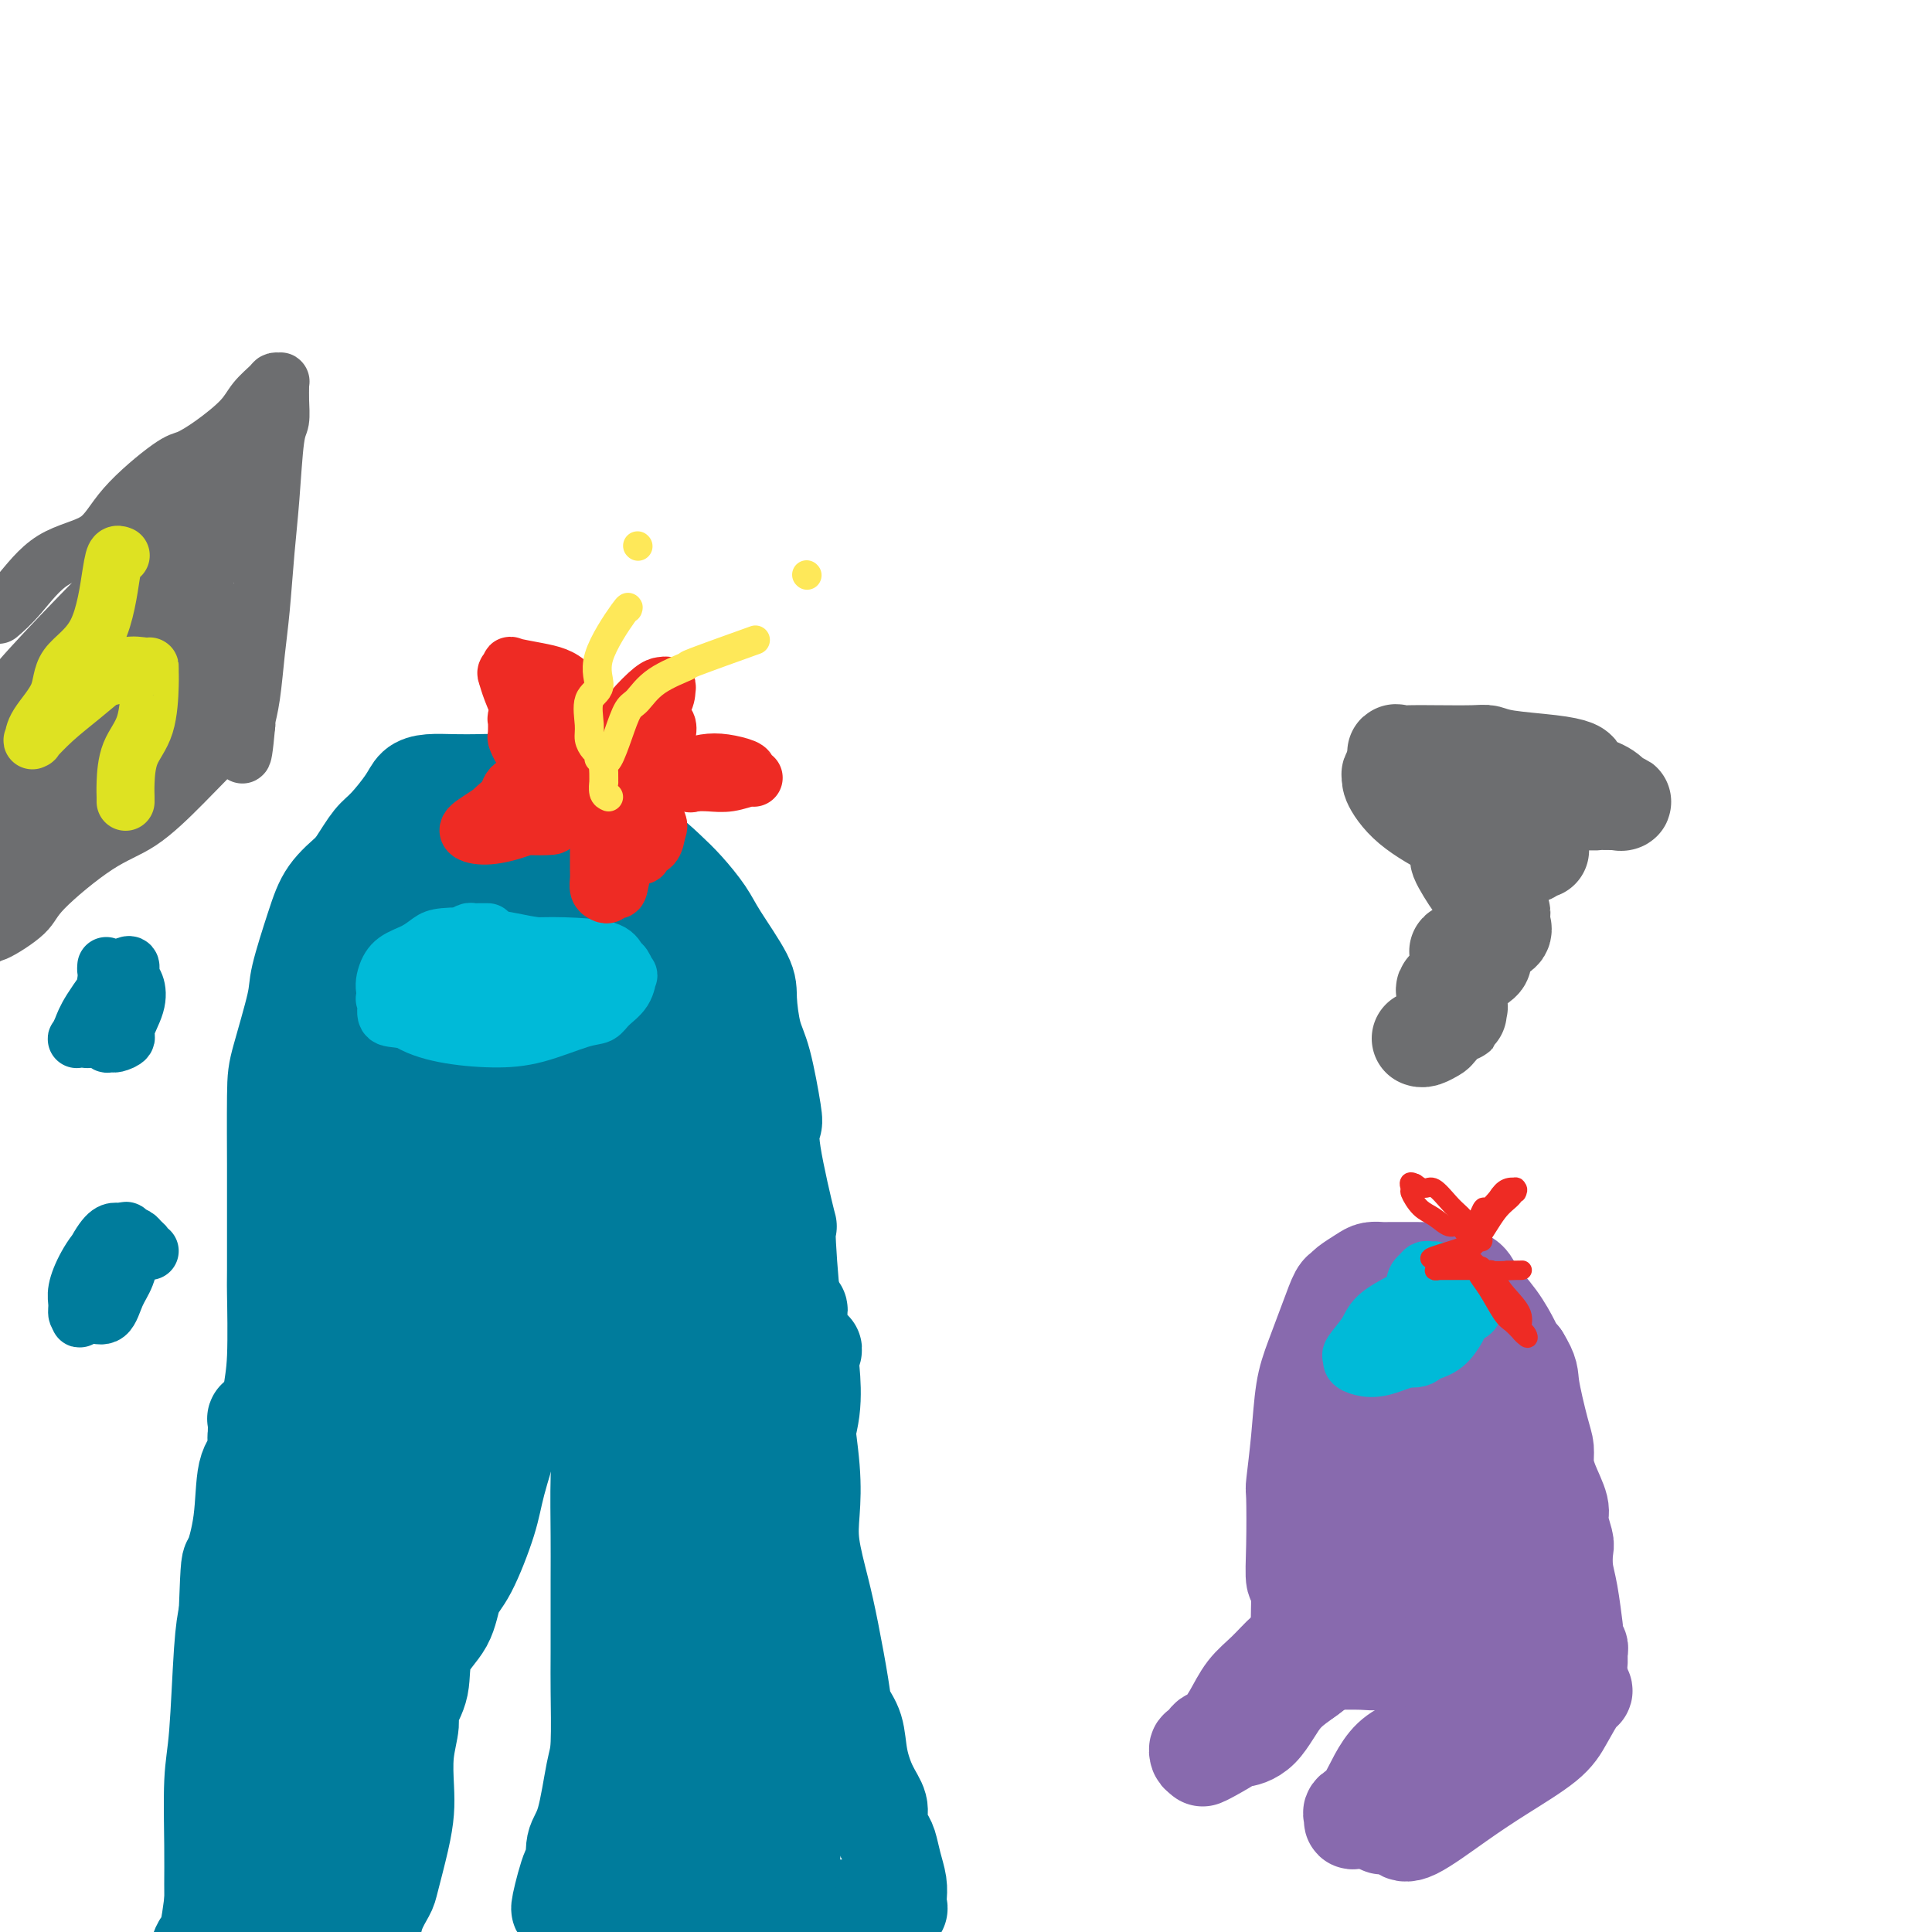 <svg viewBox='0 0 400 400' version='1.1' xmlns='http://www.w3.org/2000/svg' xmlns:xlink='http://www.w3.org/1999/xlink'><g fill='none' stroke='#007C9C' stroke-width='20' stroke-linecap='round' stroke-linejoin='round'><path d='M59,392c-0.326,-0.441 -0.652,-0.882 -1,-1c-0.348,-0.118 -0.718,0.086 -1,0c-0.282,-0.086 -0.474,-0.463 -1,-1c-0.526,-0.537 -1.384,-1.236 -2,-2c-0.616,-0.764 -0.988,-1.594 -1,-2c-0.012,-0.406 0.336,-0.388 0,-1c-0.336,-0.612 -1.355,-1.852 -2,-3c-0.645,-1.148 -0.916,-2.202 -1,-4c-0.084,-1.798 0.019,-4.339 0,-6c-0.019,-1.661 -0.159,-2.444 0,-4c0.159,-1.556 0.617,-3.887 1,-6c0.383,-2.113 0.690,-4.009 1,-7c0.310,-2.991 0.622,-7.076 1,-10c0.378,-2.924 0.822,-4.686 1,-8c0.178,-3.314 0.090,-8.180 0,-12c-0.090,-3.820 -0.182,-6.596 0,-10c0.182,-3.404 0.637,-7.438 1,-12c0.363,-4.562 0.633,-9.654 1,-13c0.367,-3.346 0.830,-4.947 1,-9c0.170,-4.053 0.045,-10.559 0,-13c-0.045,-2.441 -0.011,-0.817 0,-5c0.011,-4.183 -0.000,-14.174 0,-18c0.000,-3.826 0.012,-1.487 0,-4c-0.012,-2.513 -0.046,-9.878 0,-14c0.046,-4.122 0.174,-5.000 1,-8c0.826,-3.000 2.351,-8.122 3,-11c0.649,-2.878 0.421,-3.514 1,-6c0.579,-2.486 1.963,-6.823 3,-10c1.037,-3.177 1.725,-5.193 3,-7c1.275,-1.807 3.138,-3.403 5,-5'/><path d='M73,180c2.020,-3.103 3.071,-4.860 4,-6c0.929,-1.140 1.738,-1.665 3,-3c1.262,-1.335 2.978,-3.482 4,-5c1.022,-1.518 1.350,-2.407 2,-3c0.650,-0.593 1.621,-0.890 3,-1c1.379,-0.110 3.164,-0.034 5,0c1.836,0.034 3.721,0.025 5,0c1.279,-0.025 1.951,-0.065 3,0c1.049,0.065 2.473,0.234 4,0c1.527,-0.234 3.156,-0.872 5,0c1.844,0.872 3.902,3.253 5,4c1.098,0.747 1.234,-0.142 3,1c1.766,1.142 5.160,4.313 7,6c1.840,1.687 2.124,1.890 3,2c0.876,0.110 2.342,0.129 4,1c1.658,0.871 3.506,2.596 5,4c1.494,1.404 2.634,2.486 4,4c1.366,1.514 2.957,3.458 4,5c1.043,1.542 1.539,2.682 3,5c1.461,2.318 3.887,5.816 5,8c1.113,2.184 0.912,3.056 1,5c0.088,1.944 0.465,4.960 1,7c0.535,2.040 1.227,3.105 2,6c0.773,2.895 1.628,7.620 2,10c0.372,2.380 0.260,2.416 0,3c-0.260,0.584 -0.669,1.717 0,6c0.669,4.283 2.417,11.717 3,14c0.583,2.283 0.002,-0.584 0,2c-0.002,2.584 0.576,10.619 1,14c0.424,3.381 0.692,2.109 1,4c0.308,1.891 0.654,6.946 1,12'/><path d='M166,285c2.024,14.683 1.084,9.891 1,10c-0.084,0.109 0.687,5.117 1,9c0.313,3.883 0.168,6.639 0,9c-0.168,2.361 -0.358,4.326 0,7c0.358,2.674 1.266,6.058 2,9c0.734,2.942 1.295,5.443 2,9c0.705,3.557 1.553,8.170 2,11c0.447,2.830 0.492,3.878 1,5c0.508,1.122 1.480,2.320 2,4c0.520,1.680 0.587,3.844 1,6c0.413,2.156 1.171,4.305 2,6c0.829,1.695 1.727,2.935 2,4c0.273,1.065 -0.081,1.954 0,3c0.081,1.046 0.596,2.247 1,3c0.404,0.753 0.696,1.057 1,2c0.304,0.943 0.619,2.526 1,4c0.381,1.474 0.827,2.840 1,4c0.173,1.160 0.071,2.115 0,3c-0.071,0.885 -0.113,1.701 0,2c0.113,0.299 0.381,0.080 0,0c-0.381,-0.080 -1.410,-0.022 -2,0c-0.590,0.022 -0.740,0.006 -1,0c-0.260,-0.006 -0.630,-0.003 -1,0'/><path d='M182,395c-1.458,0.772 -3.102,0.202 -4,0c-0.898,-0.202 -1.048,-0.036 -2,0c-0.952,0.036 -2.705,-0.057 -4,0c-1.295,0.057 -2.133,0.263 -4,0c-1.867,-0.263 -4.764,-0.995 -8,-1c-3.236,-0.005 -6.812,0.717 -9,1c-2.188,0.283 -2.987,0.129 -5,0c-2.013,-0.129 -5.239,-0.231 -8,0c-2.761,0.231 -5.058,0.795 -7,1c-1.942,0.205 -3.529,0.051 -5,0c-1.471,-0.051 -2.824,-0.001 -4,0c-1.176,0.001 -2.173,-0.049 -3,0c-0.827,0.049 -1.483,0.197 -2,0c-0.517,-0.197 -0.895,-0.739 -1,-1c-0.105,-0.261 0.061,-0.240 0,0c-0.061,0.240 -0.350,0.699 0,-1c0.350,-1.699 1.340,-5.558 2,-7c0.660,-1.442 0.990,-0.469 1,-1c0.010,-0.531 -0.298,-2.568 0,-4c0.298,-1.432 1.204,-2.260 2,-5c0.796,-2.740 1.481,-7.394 2,-10c0.519,-2.606 0.871,-3.165 1,-6c0.129,-2.835 0.034,-7.946 0,-11c-0.034,-3.054 -0.007,-4.053 0,-8c0.007,-3.947 -0.005,-10.844 0,-15c0.005,-4.156 0.026,-5.573 0,-9c-0.026,-3.427 -0.098,-8.866 0,-12c0.098,-3.134 0.366,-3.964 0,-6c-0.366,-2.036 -1.368,-5.279 -2,-7c-0.632,-1.721 -0.895,-1.920 -1,-3c-0.105,-1.080 -0.053,-3.040 0,-5'/><path d='M121,285c-0.626,-12.592 -0.689,-6.072 -1,-4c-0.311,2.072 -0.868,-0.302 -1,-2c-0.132,-1.698 0.161,-2.719 0,-3c-0.161,-0.281 -0.775,0.177 -1,0c-0.225,-0.177 -0.059,-0.988 0,-1c0.059,-0.012 0.013,0.774 0,1c-0.013,0.226 0.008,-0.107 0,0c-0.008,0.107 -0.044,0.655 0,1c0.044,0.345 0.169,0.489 0,1c-0.169,0.511 -0.633,1.391 -1,2c-0.367,0.609 -0.638,0.947 -1,1c-0.362,0.053 -0.814,-0.178 -1,0c-0.186,0.178 -0.105,0.766 0,1c0.105,0.234 0.234,0.114 0,0c-0.234,-0.114 -0.833,-0.224 -1,0c-0.167,0.224 0.096,0.781 0,1c-0.096,0.219 -0.552,0.100 -1,0c-0.448,-0.100 -0.890,-0.181 -1,0c-0.110,0.181 0.111,0.623 0,1c-0.111,0.377 -0.556,0.688 -1,1'/><path d='M111,285c-1.249,1.345 -0.372,0.209 0,0c0.372,-0.209 0.241,0.510 0,1c-0.241,0.490 -0.590,0.751 -1,1c-0.410,0.249 -0.881,0.486 -1,1c-0.119,0.514 0.116,1.304 0,2c-0.116,0.696 -0.581,1.296 -1,2c-0.419,0.704 -0.790,1.511 -1,2c-0.210,0.489 -0.259,0.659 -1,3c-0.741,2.341 -2.174,6.852 -3,10c-0.826,3.148 -1.045,4.934 -2,8c-0.955,3.066 -2.646,7.414 -4,10c-1.354,2.586 -2.371,3.410 -3,5c-0.629,1.590 -0.872,3.946 -2,6c-1.128,2.054 -3.143,3.807 -4,6c-0.857,2.193 -0.555,4.827 -1,7c-0.445,2.173 -1.635,3.886 -2,5c-0.365,1.114 0.097,1.630 0,3c-0.097,1.370 -0.751,3.592 -1,6c-0.249,2.408 -0.093,5.000 0,7c0.093,2.000 0.123,3.409 0,5c-0.123,1.591 -0.400,3.364 -1,6c-0.600,2.636 -1.522,6.134 -2,8c-0.478,1.866 -0.510,2.101 -1,3c-0.490,0.899 -1.438,2.461 -2,4c-0.562,1.539 -0.739,3.053 -1,4c-0.261,0.947 -0.606,1.326 -1,2c-0.394,0.674 -0.837,1.643 -1,2c-0.163,0.357 -0.047,0.102 0,0c0.047,-0.102 0.023,-0.051 0,0'/><path d='M75,404c-1.395,3.546 -0.884,0.913 -1,0c-0.116,-0.913 -0.860,-0.104 -1,0c-0.140,0.104 0.322,-0.498 0,-1c-0.322,-0.502 -1.429,-0.904 -2,-1c-0.571,-0.096 -0.607,0.115 -1,0c-0.393,-0.115 -1.144,-0.556 -2,-1c-0.856,-0.444 -1.818,-0.892 -2,-1c-0.182,-0.108 0.415,0.125 0,0c-0.415,-0.125 -1.841,-0.608 -3,-1c-1.159,-0.392 -2.050,-0.694 -3,-1c-0.950,-0.306 -1.960,-0.618 -3,-1c-1.040,-0.382 -2.110,-0.835 -3,-1c-0.890,-0.165 -1.600,-0.043 -2,0c-0.400,0.043 -0.488,0.008 -1,0c-0.512,-0.008 -1.446,0.012 -2,0c-0.554,-0.012 -0.727,-0.057 -1,0c-0.273,0.057 -0.648,0.215 -1,0c-0.352,-0.215 -0.683,-0.804 -1,-1c-0.317,-0.196 -0.621,-0.001 -1,0c-0.379,0.001 -0.834,-0.193 -1,0c-0.166,0.193 -0.041,0.773 0,0c0.041,-0.773 -0.000,-2.898 0,-5c0.000,-2.102 0.041,-4.182 0,-8c-0.041,-3.818 -0.166,-9.374 0,-13c0.166,-3.626 0.622,-5.322 1,-10c0.378,-4.678 0.680,-12.336 1,-17c0.320,-4.664 0.660,-6.332 1,-8'/><path d='M47,334c0.422,-11.591 0.477,-10.070 1,-11c0.523,-0.930 1.513,-4.313 2,-8c0.487,-3.687 0.471,-7.679 1,-10c0.529,-2.321 1.605,-2.972 2,-4c0.395,-1.028 0.110,-2.434 0,-3c-0.110,-0.566 -0.045,-0.291 0,-1c0.045,-0.709 0.068,-2.400 0,-3c-0.068,-0.600 -0.229,-0.109 0,0c0.229,0.109 0.847,-0.164 1,0c0.153,0.164 -0.158,0.765 0,2c0.158,1.235 0.787,3.104 1,7c0.213,3.896 0.010,9.820 0,12c-0.010,2.180 0.173,0.617 0,5c-0.173,4.383 -0.704,14.711 -1,20c-0.296,5.289 -0.359,5.539 -1,8c-0.641,2.461 -1.861,7.135 -3,12c-1.139,4.865 -2.197,9.922 -3,14c-0.803,4.078 -1.352,7.177 -2,12c-0.648,4.823 -1.394,11.369 -2,14c-0.606,2.631 -1.071,1.348 -2,4c-0.929,2.652 -2.322,9.239 -1,7c1.322,-2.239 5.358,-13.302 7,-19c1.642,-5.698 0.890,-6.030 3,-10c2.110,-3.970 7.081,-11.580 10,-19c2.919,-7.420 3.786,-14.652 6,-21c2.214,-6.348 5.775,-11.814 8,-16c2.225,-4.186 3.112,-7.093 4,-10'/><path d='M78,316c6.315,-15.867 3.104,-8.034 2,-6c-1.104,2.034 -0.100,-1.732 0,-3c0.100,-1.268 -0.704,-0.037 -3,5c-2.296,5.037 -6.083,13.881 -8,18c-1.917,4.119 -1.964,3.514 -3,8c-1.036,4.486 -3.060,14.065 -5,21c-1.940,6.935 -3.798,11.228 -5,14c-1.202,2.772 -1.750,4.023 -2,5c-0.250,0.977 -0.201,1.680 0,2c0.201,0.320 0.555,0.257 1,0c0.445,-0.257 0.981,-0.707 2,-2c1.019,-1.293 2.521,-3.428 5,-8c2.479,-4.572 5.934,-11.580 9,-17c3.066,-5.420 5.744,-9.252 8,-14c2.256,-4.748 4.091,-10.412 5,-13c0.909,-2.588 0.892,-2.101 1,-3c0.108,-0.899 0.341,-3.185 0,-1c-0.341,2.185 -1.257,8.842 -2,12c-0.743,3.158 -1.313,2.817 -3,6c-1.687,3.183 -4.490,9.888 -7,17c-2.510,7.112 -4.726,14.629 -6,19c-1.274,4.371 -1.607,5.594 -2,8c-0.393,2.406 -0.848,5.995 -1,8c-0.152,2.005 -0.003,2.424 0,2c0.003,-0.424 -0.142,-1.693 1,-6c1.142,-4.307 3.571,-11.654 6,-19'/><path d='M71,369c1.771,-7.561 2.697,-14.965 4,-21c1.303,-6.035 2.983,-10.701 4,-15c1.017,-4.299 1.372,-8.230 2,-13c0.628,-4.770 1.527,-10.379 2,-13c0.473,-2.621 0.518,-2.256 1,-4c0.482,-1.744 1.402,-5.598 0,-3c-1.402,2.598 -5.124,11.650 -7,17c-1.876,5.350 -1.904,7.000 -3,12c-1.096,5.000 -3.260,13.351 -5,22c-1.740,8.649 -3.057,17.596 -4,22c-0.943,4.404 -1.513,4.264 -2,5c-0.487,0.736 -0.890,2.349 -1,3c-0.110,0.651 0.072,0.341 0,1c-0.072,0.659 -0.399,2.286 0,-1c0.399,-3.286 1.524,-11.486 3,-20c1.476,-8.514 3.303,-17.342 5,-26c1.697,-8.658 3.266,-17.145 5,-26c1.734,-8.855 3.635,-18.079 5,-24c1.365,-5.921 2.193,-8.539 3,-14c0.807,-5.461 1.591,-13.766 2,-19c0.409,-5.234 0.443,-7.396 1,-12c0.557,-4.604 1.639,-11.650 2,-15c0.361,-3.350 0.003,-3.005 0,-4c-0.003,-0.995 0.350,-3.328 0,-2c-0.350,1.328 -1.402,6.319 -2,9c-0.598,2.681 -0.742,3.052 -2,9c-1.258,5.948 -3.629,17.474 -6,29'/><path d='M78,266c-1.968,8.422 -1.886,6.976 -3,10c-1.114,3.024 -3.422,10.518 -5,15c-1.578,4.482 -2.426,5.953 -3,8c-0.574,2.047 -0.875,4.669 -1,6c-0.125,1.331 -0.076,1.370 0,1c0.076,-0.370 0.178,-1.148 0,-1c-0.178,0.148 -0.637,1.223 0,-4c0.637,-5.223 2.370,-16.744 4,-26c1.630,-9.256 3.158,-16.247 5,-25c1.842,-8.753 3.997,-19.267 5,-25c1.003,-5.733 0.855,-6.683 1,-10c0.145,-3.317 0.584,-9.000 1,-12c0.416,-3.000 0.809,-3.318 1,-4c0.191,-0.682 0.180,-1.728 0,-2c-0.180,-0.272 -0.529,0.229 -1,0c-0.471,-0.229 -1.066,-1.187 -3,2c-1.934,3.187 -5.209,10.518 -7,16c-1.791,5.482 -2.098,9.113 -3,15c-0.902,5.887 -2.399,14.028 -3,21c-0.601,6.972 -0.306,12.773 -1,19c-0.694,6.227 -2.379,12.880 -3,17c-0.621,4.120 -0.179,5.708 0,7c0.179,1.292 0.096,2.288 0,4c-0.096,1.712 -0.206,4.138 0,5c0.206,0.862 0.729,0.159 1,0c0.271,-0.159 0.289,0.226 1,0c0.711,-0.226 2.116,-1.063 5,-5c2.884,-3.937 7.247,-10.973 10,-18c2.753,-7.027 3.895,-14.046 5,-21c1.105,-6.954 2.173,-13.844 3,-20c0.827,-6.156 1.414,-11.578 2,-17'/><path d='M89,222c1.878,-11.275 1.574,-10.464 2,-12c0.426,-1.536 1.582,-5.420 2,-7c0.418,-1.580 0.099,-0.857 0,-1c-0.099,-0.143 0.023,-1.152 0,-2c-0.023,-0.848 -0.192,-1.534 0,-1c0.192,0.534 0.746,2.289 0,4c-0.746,1.711 -2.791,3.376 -4,10c-1.209,6.624 -1.582,18.205 -3,29c-1.418,10.795 -3.880,20.805 -5,32c-1.120,11.195 -0.900,23.575 -2,32c-1.100,8.425 -3.522,12.896 -5,17c-1.478,4.104 -2.011,7.842 -2,10c0.011,2.158 0.565,2.736 1,2c0.435,-0.736 0.750,-2.787 2,-5c1.250,-2.213 3.434,-4.589 5,-7c1.566,-2.411 2.512,-4.858 4,-10c1.488,-5.142 3.516,-12.979 6,-20c2.484,-7.021 5.425,-13.226 8,-21c2.575,-7.774 4.785,-17.117 6,-22c1.215,-4.883 1.435,-5.306 2,-7c0.565,-1.694 1.474,-4.658 2,-8c0.526,-3.342 0.669,-7.061 1,-9c0.331,-1.939 0.848,-2.096 1,-2c0.152,0.096 -0.063,0.446 0,0c0.063,-0.446 0.403,-1.688 0,0c-0.403,1.688 -1.551,6.306 -3,11c-1.449,4.694 -3.200,9.465 -5,15c-1.800,5.535 -3.647,11.834 -6,17c-2.353,5.166 -5.210,9.199 -7,14c-1.790,4.801 -2.511,10.372 -3,13c-0.489,2.628 -0.744,2.314 -1,2'/><path d='M85,296c-4.199,11.670 -2.697,5.847 -1,2c1.697,-3.847 3.587,-5.716 7,-11c3.413,-5.284 8.347,-13.983 11,-19c2.653,-5.017 3.025,-6.353 6,-11c2.975,-4.647 8.554,-12.605 12,-19c3.446,-6.395 4.758,-11.228 6,-14c1.242,-2.772 2.413,-3.485 3,-4c0.587,-0.515 0.590,-0.834 1,-1c0.410,-0.166 1.227,-0.178 1,0c-0.227,0.178 -1.500,0.547 -3,4c-1.500,3.453 -3.229,9.989 -6,16c-2.771,6.011 -6.586,11.497 -9,15c-2.414,3.503 -3.427,5.023 -4,6c-0.573,0.977 -0.704,1.411 -1,3c-0.296,1.589 -0.755,4.333 -1,6c-0.245,1.667 -0.276,2.257 0,2c0.276,-0.257 0.860,-1.362 3,-3c2.140,-1.638 5.837,-3.811 10,-8c4.163,-4.189 8.792,-10.395 13,-15c4.208,-4.605 7.995,-7.609 11,-11c3.005,-3.391 5.229,-7.170 7,-9c1.771,-1.830 3.090,-1.712 4,-2c0.910,-0.288 1.411,-0.983 1,0c-0.411,0.983 -1.734,3.644 -4,7c-2.266,3.356 -5.476,7.406 -9,12c-3.524,4.594 -7.361,9.731 -9,12c-1.639,2.269 -1.078,1.670 -2,3c-0.922,1.330 -3.325,4.589 -5,7c-1.675,2.411 -2.621,3.975 -3,5c-0.379,1.025 -0.189,1.513 0,2'/><path d='M124,271c-4.897,7.748 -1.640,3.117 0,1c1.640,-2.117 1.664,-1.719 3,-3c1.336,-1.281 3.985,-4.239 6,-6c2.015,-1.761 3.398,-2.323 5,-3c1.602,-0.677 3.425,-1.469 4,-2c0.575,-0.531 -0.098,-0.802 0,-1c0.098,-0.198 0.966,-0.325 1,0c0.034,0.325 -0.766,1.102 -1,2c-0.234,0.898 0.099,1.918 -1,5c-1.099,3.082 -3.630,8.228 -5,12c-1.370,3.772 -1.580,6.171 -2,9c-0.420,2.829 -1.050,6.087 -1,8c0.050,1.913 0.779,2.482 1,3c0.221,0.518 -0.064,0.985 0,1c0.064,0.015 0.479,-0.422 1,-1c0.521,-0.578 1.147,-1.297 2,-3c0.853,-1.703 1.934,-4.390 3,-8c1.066,-3.610 2.117,-8.144 3,-13c0.883,-4.856 1.597,-10.035 2,-12c0.403,-1.965 0.495,-0.716 0,-1c-0.495,-0.284 -1.577,-2.102 -2,-3c-0.423,-0.898 -0.187,-0.875 0,-1c0.187,-0.125 0.324,-0.398 -1,2c-1.324,2.398 -4.109,7.468 -6,13c-1.891,5.532 -2.887,11.525 -4,18c-1.113,6.475 -2.344,13.430 -3,21c-0.656,7.570 -0.736,15.755 -1,20c-0.264,4.245 -0.710,4.550 -1,8c-0.290,3.450 -0.424,10.044 -1,16c-0.576,5.956 -1.593,11.273 -2,16c-0.407,4.727 -0.203,8.863 0,13'/><path d='M124,382c-1.260,16.732 -0.412,11.560 0,10c0.412,-1.560 0.386,0.490 0,2c-0.386,1.510 -1.132,2.481 -1,-1c0.132,-3.481 1.142,-11.412 2,-19c0.858,-7.588 1.564,-14.833 3,-22c1.436,-7.167 3.603,-14.257 5,-20c1.397,-5.743 2.024,-10.141 3,-15c0.976,-4.859 2.300,-10.181 3,-14c0.700,-3.819 0.776,-6.136 1,-8c0.224,-1.864 0.595,-3.274 1,-5c0.405,-1.726 0.844,-3.769 1,-5c0.156,-1.231 0.028,-1.649 0,-2c-0.028,-0.351 0.045,-0.634 0,-1c-0.045,-0.366 -0.209,-0.813 0,1c0.209,1.813 0.790,5.888 1,12c0.210,6.112 0.049,14.263 0,21c-0.049,6.737 0.015,12.060 -1,19c-1.015,6.940 -3.110,15.499 -4,19c-0.890,3.501 -0.576,1.946 -1,4c-0.424,2.054 -1.586,7.717 -2,11c-0.414,3.283 -0.081,4.186 0,5c0.081,0.814 -0.092,1.541 0,2c0.092,0.459 0.447,0.652 1,1c0.553,0.348 1.305,0.852 3,-1c1.695,-1.852 4.335,-6.061 6,-12c1.665,-5.939 2.355,-13.608 4,-21c1.645,-7.392 4.245,-14.505 6,-21c1.755,-6.495 2.666,-12.370 4,-18c1.334,-5.630 3.090,-11.016 4,-15c0.910,-3.984 0.974,-6.567 1,-8c0.026,-1.433 0.013,-1.717 0,-2'/><path d='M164,279c2.945,-13.795 0.807,-5.781 0,-3c-0.807,2.781 -0.283,0.329 -1,0c-0.717,-0.329 -2.676,1.464 -5,5c-2.324,3.536 -5.014,8.817 -7,15c-1.986,6.183 -3.268,13.270 -4,20c-0.732,6.730 -0.914,13.102 -1,20c-0.086,6.898 -0.075,14.321 0,20c0.075,5.679 0.214,9.614 0,13c-0.214,3.386 -0.780,6.224 -1,8c-0.220,1.776 -0.096,2.489 0,3c0.096,0.511 0.162,0.818 0,1c-0.162,0.182 -0.552,0.237 0,-1c0.552,-1.237 2.044,-3.766 3,-6c0.956,-2.234 1.374,-4.173 3,-9c1.626,-4.827 4.460,-12.543 7,-20c2.540,-7.457 4.784,-14.654 6,-22c1.216,-7.346 1.402,-14.842 2,-20c0.598,-5.158 1.608,-7.979 2,-11c0.392,-3.021 0.164,-6.241 0,-8c-0.164,-1.759 -0.266,-2.057 0,-3c0.266,-0.943 0.900,-2.532 0,-1c-0.900,1.532 -3.333,6.184 -4,9c-0.667,2.816 0.434,3.797 0,8c-0.434,4.203 -2.403,11.627 -3,19c-0.597,7.373 0.177,14.694 1,22c0.823,7.306 1.695,14.598 2,21c0.305,6.402 0.044,11.916 0,16c-0.044,4.084 0.130,6.738 0,9c-0.130,2.262 -0.565,4.131 -1,6'/><path d='M163,390c0.311,11.618 0.090,3.663 0,1c-0.090,-2.663 -0.048,-0.035 0,0c0.048,0.035 0.101,-2.525 0,-4c-0.101,-1.475 -0.357,-1.866 0,-5c0.357,-3.134 1.327,-9.010 2,-13c0.673,-3.990 1.051,-6.093 1,-9c-0.051,-2.907 -0.529,-6.619 -1,-9c-0.471,-2.381 -0.934,-3.433 -1,-4c-0.066,-0.567 0.265,-0.650 0,0c-0.265,0.650 -1.126,2.033 -2,3c-0.874,0.967 -1.761,1.519 -4,5c-2.239,3.481 -5.829,9.891 -8,14c-2.171,4.109 -2.922,5.918 -4,9c-1.078,3.082 -2.482,7.436 -3,10c-0.518,2.564 -0.151,3.336 0,4c0.151,0.664 0.087,1.218 0,2c-0.087,0.782 -0.198,1.792 2,1c2.198,-0.792 6.705,-3.386 9,-5c2.295,-1.614 2.378,-2.247 4,-4c1.622,-1.753 4.781,-4.627 6,-6c1.219,-1.373 0.496,-1.247 1,-3c0.504,-1.753 2.234,-5.385 3,-8c0.766,-2.615 0.567,-4.213 0,-5c-0.567,-0.787 -1.503,-0.764 -2,-1c-0.497,-0.236 -0.554,-0.730 -1,-1c-0.446,-0.270 -1.280,-0.315 -3,0c-1.720,0.315 -4.327,0.992 -6,3c-1.673,2.008 -2.412,5.348 -3,7c-0.588,1.652 -1.025,1.615 -1,2c0.025,0.385 0.513,1.193 1,2'/><path d='M153,376c-0.302,2.153 0.442,2.035 1,2c0.558,-0.035 0.930,0.011 1,0c0.070,-0.011 -0.162,-0.081 0,0c0.162,0.081 0.716,0.312 1,-1c0.284,-1.312 0.297,-4.167 0,-8c-0.297,-3.833 -0.903,-8.645 -2,-13c-1.097,-4.355 -2.686,-8.252 -4,-14c-1.314,-5.748 -2.352,-13.347 -3,-19c-0.648,-5.653 -0.907,-9.359 -1,-13c-0.093,-3.641 -0.021,-7.216 0,-12c0.021,-4.784 -0.008,-10.775 0,-16c0.008,-5.225 0.054,-9.682 0,-12c-0.054,-2.318 -0.207,-2.497 0,-7c0.207,-4.503 0.774,-13.330 1,-17c0.226,-3.670 0.110,-2.182 0,-3c-0.110,-0.818 -0.212,-3.943 0,-6c0.212,-2.057 0.740,-3.046 1,-4c0.260,-0.954 0.251,-1.871 0,-2c-0.251,-0.129 -0.746,0.531 -1,2c-0.254,1.469 -0.268,3.748 0,8c0.268,4.252 0.818,10.477 1,17c0.182,6.523 -0.003,13.345 0,19c0.003,5.655 0.194,10.142 0,13c-0.194,2.858 -0.774,4.086 -1,5c-0.226,0.914 -0.099,1.515 0,2c0.099,0.485 0.171,0.853 0,1c-0.171,0.147 -0.586,0.074 -1,0'/><path d='M146,298c-0.259,9.085 0.093,-0.702 0,-8c-0.093,-7.298 -0.631,-12.108 -1,-18c-0.369,-5.892 -0.568,-12.868 -1,-18c-0.432,-5.132 -1.097,-8.422 -2,-13c-0.903,-4.578 -2.046,-10.445 -3,-14c-0.954,-3.555 -1.721,-4.800 -3,-8c-1.279,-3.200 -3.071,-8.355 -4,-11c-0.929,-2.645 -0.994,-2.778 -2,-4c-1.006,-1.222 -2.951,-3.532 -4,-5c-1.049,-1.468 -1.202,-2.093 -2,-3c-0.798,-0.907 -2.241,-2.096 -4,-3c-1.759,-0.904 -3.833,-1.523 -5,-2c-1.167,-0.477 -1.426,-0.811 -2,-1c-0.574,-0.189 -1.461,-0.234 -2,0c-0.539,0.234 -0.729,0.746 -1,1c-0.271,0.254 -0.624,0.249 -1,2c-0.376,1.751 -0.774,5.257 -1,9c-0.226,3.743 -0.278,7.722 1,12c1.278,4.278 3.888,8.857 5,11c1.112,2.143 0.727,1.852 1,2c0.273,0.148 1.202,0.736 2,1c0.798,0.264 1.463,0.205 2,0c0.537,-0.205 0.944,-0.557 2,-3c1.056,-2.443 2.759,-6.977 4,-11c1.241,-4.023 2.019,-7.536 2,-12c-0.019,-4.464 -0.837,-9.878 -1,-13c-0.163,-3.122 0.327,-3.950 0,-5c-0.327,-1.050 -1.473,-2.321 -2,-3c-0.527,-0.679 -0.436,-0.765 -1,-1c-0.564,-0.235 -1.782,-0.617 -3,-1'/><path d='M120,179c-1.578,-0.831 -2.521,-0.408 -4,0c-1.479,0.408 -3.492,0.799 -5,1c-1.508,0.201 -2.510,0.210 -5,2c-2.490,1.790 -6.467,5.361 -9,8c-2.533,2.639 -3.623,4.345 -5,6c-1.377,1.655 -3.041,3.260 -4,6c-0.959,2.740 -1.212,6.615 -1,9c0.212,2.385 0.890,3.280 1,4c0.110,0.720 -0.346,1.265 0,2c0.346,0.735 1.496,1.661 3,2c1.504,0.339 3.361,0.091 5,0c1.639,-0.091 3.059,-0.025 4,0c0.941,0.025 1.404,0.009 3,-2c1.596,-2.009 4.326,-6.010 6,-9c1.674,-2.990 2.294,-4.969 3,-8c0.706,-3.031 1.500,-7.113 1,-11c-0.500,-3.887 -2.293,-7.579 -3,-9c-0.707,-1.421 -0.326,-0.572 -1,-1c-0.674,-0.428 -2.402,-2.134 -3,-3c-0.598,-0.866 -0.067,-0.891 -1,-1c-0.933,-0.109 -3.332,-0.302 -6,0c-2.668,0.302 -5.607,1.099 -8,2c-2.393,0.901 -4.241,1.905 -6,4c-1.759,2.095 -3.429,5.279 -5,8c-1.571,2.721 -3.043,4.977 -4,7c-0.957,2.023 -1.400,3.811 -1,6c0.400,2.189 1.643,4.777 3,7c1.357,2.223 2.828,4.080 4,5c1.172,0.920 2.046,0.901 5,1c2.954,0.099 7.987,0.314 11,0c3.013,-0.314 4.007,-1.157 5,-2'/><path d='M103,213c5.725,-2.168 9.537,-7.089 12,-10c2.463,-2.911 3.576,-3.812 5,-6c1.424,-2.188 3.159,-5.664 4,-8c0.841,-2.336 0.789,-3.534 0,-5c-0.789,-1.466 -2.316,-3.202 -4,-4c-1.684,-0.798 -3.525,-0.659 -5,-1c-1.475,-0.341 -2.585,-1.162 -5,-1c-2.415,0.162 -6.137,1.306 -10,4c-3.863,2.694 -7.867,6.938 -10,10c-2.133,3.062 -2.394,4.940 -3,7c-0.606,2.060 -1.557,4.300 -2,7c-0.443,2.700 -0.378,5.860 0,8c0.378,2.140 1.069,3.261 3,5c1.931,1.739 5.103,4.097 8,5c2.897,0.903 5.520,0.350 9,0c3.480,-0.350 7.817,-0.498 11,-1c3.183,-0.502 5.213,-1.357 7,-2c1.787,-0.643 3.330,-1.072 6,-2c2.670,-0.928 6.466,-2.354 8,-3c1.534,-0.646 0.808,-0.511 1,-1c0.192,-0.489 1.304,-1.602 2,-3c0.696,-1.398 0.977,-3.080 1,-4c0.023,-0.920 -0.211,-1.076 -1,-2c-0.789,-0.924 -2.134,-2.615 -3,-4c-0.866,-1.385 -1.254,-2.464 -2,-4c-0.746,-1.536 -1.851,-3.528 -3,-5c-1.149,-1.472 -2.344,-2.425 -3,-3c-0.656,-0.575 -0.774,-0.773 -1,-1c-0.226,-0.227 -0.561,-0.484 -1,0c-0.439,0.484 -0.983,1.710 -2,4c-1.017,2.290 -2.509,5.645 -4,9'/><path d='M121,202c-1.267,3.708 -0.435,6.977 0,9c0.435,2.023 0.472,2.801 1,4c0.528,1.199 1.548,2.820 2,4c0.452,1.180 0.337,1.919 1,3c0.663,1.081 2.103,2.502 3,3c0.897,0.498 1.250,0.072 2,0c0.750,-0.072 1.897,0.211 3,0c1.103,-0.211 2.161,-0.914 3,-2c0.839,-1.086 1.458,-2.553 2,-4c0.542,-1.447 1.006,-2.874 1,-5c-0.006,-2.126 -0.482,-4.952 -1,-7c-0.518,-2.048 -1.078,-3.320 -2,-4c-0.922,-0.680 -2.206,-0.770 -3,-1c-0.794,-0.230 -1.098,-0.600 -2,-1c-0.902,-0.400 -2.400,-0.828 -3,-1c-0.600,-0.172 -0.300,-0.086 0,0'/></g>
<g fill='none' stroke='#00BAD8' stroke-width='12' stroke-linecap='round' stroke-linejoin='round'><path d='M101,193c-0.754,-0.006 -1.509,-0.013 -2,0c-0.491,0.013 -0.720,0.045 -1,0c-0.280,-0.045 -0.611,-0.168 -1,0c-0.389,0.168 -0.837,0.627 -1,1c-0.163,0.373 -0.041,0.661 0,1c0.041,0.339 0.002,0.729 0,1c-0.002,0.271 0.032,0.423 1,1c0.968,0.577 2.868,1.580 5,2c2.132,0.420 4.495,0.257 7,0c2.505,-0.257 5.151,-0.609 7,-1c1.849,-0.391 2.899,-0.823 4,-1c1.101,-0.177 2.252,-0.101 2,0c-0.252,0.101 -1.908,0.226 -3,0c-1.092,-0.226 -1.619,-0.805 -3,-1c-1.381,-0.195 -3.615,-0.008 -6,0c-2.385,0.008 -4.921,-0.165 -8,0c-3.079,0.165 -6.702,0.668 -9,1c-2.298,0.332 -3.271,0.494 -4,1c-0.729,0.506 -1.215,1.358 -2,2c-0.785,0.642 -1.870,1.074 -2,2c-0.130,0.926 0.693,2.345 1,4c0.307,1.655 0.097,3.545 2,5c1.903,1.455 5.921,2.475 8,3c2.079,0.525 2.221,0.554 4,0c1.779,-0.554 5.195,-1.693 8,-3c2.805,-1.307 4.999,-2.783 7,-4c2.001,-1.217 3.808,-2.174 5,-3c1.192,-0.826 1.769,-1.522 2,-2c0.231,-0.478 0.115,-0.739 0,-1'/><path d='M122,201c3.204,-2.356 0.215,-1.745 -1,-2c-1.215,-0.255 -0.657,-1.375 -2,-2c-1.343,-0.625 -4.586,-0.754 -7,-1c-2.414,-0.246 -4.000,-0.610 -6,-1c-2.000,-0.390 -4.416,-0.807 -7,-1c-2.584,-0.193 -5.337,-0.163 -7,0c-1.663,0.163 -2.238,0.457 -3,1c-0.762,0.543 -1.712,1.335 -3,2c-1.288,0.665 -2.916,1.204 -4,2c-1.084,0.796 -1.626,1.849 -2,3c-0.374,1.151 -0.579,2.398 0,4c0.579,1.602 1.943,3.557 4,5c2.057,1.443 4.806,2.374 8,3c3.194,0.626 6.832,0.947 10,1c3.168,0.053 5.864,-0.162 9,-1c3.136,-0.838 6.710,-2.299 9,-3c2.290,-0.701 3.294,-0.641 4,-1c0.706,-0.359 1.115,-1.137 2,-2c0.885,-0.863 2.248,-1.813 3,-3c0.752,-1.187 0.893,-2.612 1,-3c0.107,-0.388 0.182,0.260 0,0c-0.182,-0.260 -0.619,-1.430 -1,-2c-0.381,-0.570 -0.705,-0.542 -1,-1c-0.295,-0.458 -0.561,-1.401 -2,-2c-1.439,-0.599 -4.050,-0.852 -7,-1c-2.950,-0.148 -6.238,-0.189 -9,0c-2.762,0.189 -4.997,0.609 -8,1c-3.003,0.391 -6.774,0.754 -9,1c-2.226,0.246 -2.907,0.374 -4,1c-1.093,0.626 -2.598,1.750 -4,3c-1.402,1.250 -2.701,2.625 -4,4'/><path d='M81,206c-2.062,1.293 -1.216,0.526 -1,1c0.216,0.474 -0.197,2.188 0,3c0.197,0.812 1.004,0.723 3,1c1.996,0.277 5.182,0.921 8,1c2.818,0.079 5.269,-0.408 8,-1c2.731,-0.592 5.741,-1.290 8,-2c2.259,-0.710 3.768,-1.433 5,-2c1.232,-0.567 2.187,-0.979 3,-1c0.813,-0.021 1.484,0.348 2,0c0.516,-0.348 0.877,-1.414 1,-2c0.123,-0.586 0.009,-0.693 0,-1c-0.009,-0.307 0.086,-0.814 -1,-1c-1.086,-0.186 -3.353,-0.049 -5,0c-1.647,0.049 -2.675,0.011 -5,0c-2.325,-0.011 -5.948,0.005 -9,0c-3.052,-0.005 -5.533,-0.033 -7,0c-1.467,0.033 -1.922,0.125 -3,1c-1.078,0.875 -2.780,2.534 -4,3c-1.220,0.466 -1.957,-0.260 0,1c1.957,1.260 6.609,4.506 9,6c2.391,1.494 2.521,1.236 4,1c1.479,-0.236 4.307,-0.448 6,-1c1.693,-0.552 2.250,-1.442 3,-2c0.750,-0.558 1.692,-0.783 2,-1c0.308,-0.217 -0.017,-0.426 0,-1c0.017,-0.574 0.376,-1.515 0,-2c-0.376,-0.485 -1.486,-0.515 -2,-1c-0.514,-0.485 -0.433,-1.424 -1,-2c-0.567,-0.576 -1.784,-0.788 -3,-1'/><path d='M102,203c-2.700,-0.993 -6.450,-0.476 -8,0c-1.550,0.476 -0.899,0.912 -1,1c-0.101,0.088 -0.955,-0.172 -1,0c-0.045,0.172 0.719,0.777 1,1c0.281,0.223 0.080,0.064 0,0c-0.080,-0.064 -0.040,-0.032 0,0'/></g>
<g fill='none' stroke='#EE2B24' stroke-width='12' stroke-linecap='round' stroke-linejoin='round'><path d='M130,160c0.345,-0.335 0.690,-0.670 1,-1c0.310,-0.330 0.584,-0.654 1,-1c0.416,-0.346 0.974,-0.713 2,-1c1.026,-0.287 2.520,-0.492 3,-1c0.480,-0.508 -0.056,-1.317 0,-2c0.056,-0.683 0.702,-1.240 1,-2c0.298,-0.760 0.248,-1.722 0,-2c-0.248,-0.278 -0.696,0.129 -1,0c-0.304,-0.129 -0.466,-0.794 -1,-1c-0.534,-0.206 -1.441,0.047 -3,1c-1.559,0.953 -3.770,2.607 -5,4c-1.230,1.393 -1.478,2.525 -2,3c-0.522,0.475 -1.317,0.293 -2,1c-0.683,0.707 -1.255,2.302 0,2c1.255,-0.302 4.337,-2.501 6,-4c1.663,-1.499 1.907,-2.297 3,-4c1.093,-1.703 3.035,-4.312 4,-6c0.965,-1.688 0.954,-2.455 1,-3c0.046,-0.545 0.149,-0.869 0,-1c-0.149,-0.131 -0.551,-0.071 -1,0c-0.449,0.071 -0.945,0.153 -2,1c-1.055,0.847 -2.669,2.459 -4,4c-1.331,1.541 -2.380,3.012 -3,4c-0.620,0.988 -0.810,1.494 -1,2'/><path d='M127,153c-1.863,1.667 -1.022,0.834 -1,1c0.022,0.166 -0.775,1.330 -1,2c-0.225,0.670 0.120,0.844 0,1c-0.120,0.156 -0.707,0.293 -1,0c-0.293,-0.293 -0.294,-1.016 0,-1c0.294,0.016 0.883,0.772 0,-1c-0.883,-1.772 -3.238,-6.071 -4,-8c-0.762,-1.929 0.068,-1.487 0,-2c-0.068,-0.513 -1.033,-1.981 -2,-3c-0.967,-1.019 -1.937,-1.590 -3,-2c-1.063,-0.410 -2.219,-0.658 -4,-1c-1.781,-0.342 -4.188,-0.779 -5,-1c-0.812,-0.221 -0.028,-0.227 0,0c0.028,0.227 -0.700,0.687 -1,1c-0.300,0.313 -0.173,0.479 0,1c0.173,0.521 0.392,1.397 1,3c0.608,1.603 1.606,3.932 3,6c1.394,2.068 3.184,3.875 5,5c1.816,1.125 3.658,1.567 5,2c1.342,0.433 2.184,0.858 3,1c0.816,0.142 1.604,-0.000 2,0c0.396,0.000 0.399,0.143 0,0c-0.399,-0.143 -1.199,-0.571 -2,-1'/><path d='M122,156c1.687,0.723 -0.595,-0.969 -2,-2c-1.405,-1.031 -1.934,-1.401 -3,-2c-1.066,-0.599 -2.667,-1.428 -4,-2c-1.333,-0.572 -2.396,-0.888 -3,-1c-0.604,-0.112 -0.750,-0.019 -1,0c-0.250,0.019 -0.604,-0.035 -1,0c-0.396,0.035 -0.835,0.160 -1,0c-0.165,-0.160 -0.055,-0.605 0,0c0.055,0.605 0.054,2.260 0,3c-0.054,0.740 -0.161,0.565 0,1c0.161,0.435 0.590,1.479 1,2c0.410,0.521 0.800,0.518 2,1c1.200,0.482 3.209,1.450 5,2c1.791,0.550 3.364,0.684 5,1c1.636,0.316 3.336,0.816 4,1c0.664,0.184 0.291,0.052 1,0c0.709,-0.052 2.501,-0.025 2,0c-0.501,0.025 -3.293,0.046 -5,0c-1.707,-0.046 -2.328,-0.160 -4,0c-1.672,0.160 -4.395,0.592 -6,1c-1.605,0.408 -2.090,0.790 -3,1c-0.910,0.210 -2.244,0.247 -3,1c-0.756,0.753 -0.935,2.223 -1,3c-0.065,0.777 -0.018,0.863 0,1c0.018,0.137 0.005,0.325 0,1c-0.005,0.675 -0.003,1.838 0,3'/><path d='M105,171c-0.029,1.239 0.398,0.337 1,0c0.602,-0.337 1.378,-0.107 3,0c1.622,0.107 4.088,0.092 5,0c0.912,-0.092 0.269,-0.262 1,-1c0.731,-0.738 2.837,-2.044 4,-3c1.163,-0.956 1.382,-1.563 2,-2c0.618,-0.437 1.635,-0.706 2,-1c0.365,-0.294 0.077,-0.615 0,-1c-0.077,-0.385 0.058,-0.835 0,-1c-0.058,-0.165 -0.307,-0.044 -1,0c-0.693,0.044 -1.829,0.010 -3,0c-1.171,-0.010 -2.375,0.003 -4,0c-1.625,-0.003 -3.671,-0.023 -6,1c-2.329,1.023 -4.943,3.087 -6,4c-1.057,0.913 -0.558,0.674 -1,1c-0.442,0.326 -1.825,1.217 -3,2c-1.175,0.783 -2.144,1.458 -2,2c0.144,0.542 1.399,0.953 3,1c1.601,0.047 3.547,-0.268 6,-1c2.453,-0.732 5.413,-1.881 8,-3c2.587,-1.119 4.802,-2.210 6,-3c1.198,-0.790 1.379,-1.281 2,-2c0.621,-0.719 1.682,-1.667 2,-2c0.318,-0.333 -0.107,-0.051 0,0c0.107,0.051 0.745,-0.128 1,0c0.255,0.128 0.128,0.564 0,1'/><path d='M125,163c3.000,-0.586 1.000,2.447 0,5c-1.000,2.553 -1.001,4.624 -1,6c0.001,1.376 0.003,2.057 0,3c-0.003,0.943 -0.012,2.149 0,3c0.012,0.851 0.045,1.348 0,2c-0.045,0.652 -0.166,1.460 0,2c0.166,0.540 0.621,0.813 1,1c0.379,0.187 0.683,0.288 1,0c0.317,-0.288 0.646,-0.964 1,-1c0.354,-0.036 0.733,0.569 1,0c0.267,-0.569 0.423,-2.313 1,-4c0.577,-1.687 1.577,-3.316 2,-5c0.423,-1.684 0.271,-3.423 0,-5c-0.271,-1.577 -0.661,-2.993 -1,-4c-0.339,-1.007 -0.626,-1.605 -1,-2c-0.374,-0.395 -0.834,-0.585 -1,-1c-0.166,-0.415 -0.039,-1.053 0,-1c0.039,0.053 -0.010,0.798 0,1c0.010,0.202 0.078,-0.138 0,2c-0.078,2.138 -0.304,6.756 0,9c0.304,2.244 1.137,2.115 2,2c0.863,-0.115 1.754,-0.214 2,0c0.246,0.214 -0.155,0.742 0,1c0.155,0.258 0.866,0.244 1,0c0.134,-0.244 -0.310,-0.720 0,-1c0.310,-0.280 1.374,-0.366 2,-1c0.626,-0.634 0.813,-1.817 1,-3'/><path d='M136,172c0.511,-1.054 0.288,-1.190 0,-2c-0.288,-0.810 -0.642,-2.294 -1,-3c-0.358,-0.706 -0.720,-0.633 -1,-1c-0.280,-0.367 -0.477,-1.174 -1,-2c-0.523,-0.826 -1.373,-1.672 -2,-2c-0.627,-0.328 -1.030,-0.137 -1,0c0.030,0.137 0.493,0.219 1,0c0.507,-0.219 1.058,-0.738 2,-1c0.942,-0.262 2.274,-0.265 4,0c1.726,0.265 3.846,0.799 5,1c1.154,0.201 1.344,0.069 2,0c0.656,-0.069 1.780,-0.074 3,0c1.220,0.074 2.537,0.227 4,0c1.463,-0.227 3.074,-0.835 4,-1c0.926,-0.165 1.168,0.113 1,0c-0.168,-0.113 -0.746,-0.616 -1,-1c-0.254,-0.384 -0.183,-0.649 -1,-1c-0.817,-0.351 -2.520,-0.788 -4,-1c-1.480,-0.212 -2.736,-0.201 -4,0c-1.264,0.201 -2.535,0.590 -4,1c-1.465,0.410 -3.125,0.841 -4,1c-0.875,0.159 -0.964,0.045 -1,0c-0.036,-0.045 -0.018,-0.023 0,0'/><path d='M137,160c-0.911,0.756 3.311,1.644 5,2c1.689,0.356 0.844,0.178 0,0'/></g>
<g fill='none' stroke='#FEE859' stroke-width='6' stroke-linecap='round' stroke-linejoin='round'><path d='M124,157c0.082,-0.355 0.163,-0.711 0,-1c-0.163,-0.289 -0.571,-0.512 -1,-1c-0.429,-0.488 -0.880,-1.241 -1,-2c-0.120,-0.759 0.091,-1.525 0,-3c-0.091,-1.475 -0.483,-3.659 0,-5c0.483,-1.341 1.842,-1.837 2,-3c0.158,-1.163 -0.886,-2.992 0,-6c0.886,-3.008 3.700,-7.194 5,-9c1.300,-1.806 1.086,-1.230 1,-1c-0.086,0.230 -0.043,0.115 0,0'/><path d='M132,113c0.000,0.000 0.100,0.100 0.1,0.1'/><path d='M126,165c-0.423,-0.184 -0.846,-0.368 -1,-1c-0.154,-0.632 -0.039,-1.710 0,-2c0.039,-0.290 0.002,0.210 0,0c-0.002,-0.210 0.030,-1.128 0,-2c-0.030,-0.872 -0.122,-1.698 0,-2c0.122,-0.302 0.458,-0.079 1,-1c0.542,-0.921 1.289,-2.986 2,-5c0.711,-2.014 1.385,-3.975 2,-5c0.615,-1.025 1.172,-1.112 2,-2c0.828,-0.888 1.926,-2.575 4,-4c2.074,-1.425 5.123,-2.588 6,-3c0.877,-0.412 -0.418,-0.072 2,-1c2.418,-0.928 8.548,-3.122 11,-4c2.452,-0.878 1.226,-0.439 0,0'/><path d='M167,119c0.000,0.000 0.100,0.100 0.1,0.1'/></g>
<g fill='none' stroke='#007C9C' stroke-width='12' stroke-linecap='round' stroke-linejoin='round'><path d='M31,259c-0.450,0.089 -0.899,0.178 -1,0c-0.101,-0.178 0.148,-0.623 0,-1c-0.148,-0.377 -0.692,-0.686 -1,-1c-0.308,-0.314 -0.379,-0.634 -1,-1c-0.621,-0.366 -1.792,-0.779 -2,-1c-0.208,-0.221 0.547,-0.250 0,0c-0.547,0.250 -2.396,0.778 -4,2c-1.604,1.222 -2.963,3.137 -4,5c-1.037,1.863 -1.751,3.675 -2,5c-0.249,1.325 -0.033,2.162 0,3c0.033,0.838 -0.119,1.677 0,2c0.119,0.323 0.508,0.132 1,0c0.492,-0.132 1.088,-0.204 2,0c0.912,0.204 2.139,0.683 3,0c0.861,-0.683 1.355,-2.530 2,-4c0.645,-1.470 1.442,-2.565 2,-4c0.558,-1.435 0.879,-3.211 1,-4c0.121,-0.789 0.043,-0.590 0,-1c-0.043,-0.410 -0.053,-1.431 0,-2c0.053,-0.569 0.167,-0.688 0,-1c-0.167,-0.312 -0.614,-0.816 -1,-1c-0.386,-0.184 -0.710,-0.047 -1,0c-0.290,0.047 -0.547,0.004 -1,0c-0.453,-0.004 -1.102,0.029 -2,1c-0.898,0.971 -2.045,2.879 -3,5c-0.955,2.121 -1.719,4.456 -2,6c-0.281,1.544 -0.080,2.298 0,3c0.080,0.702 0.040,1.351 0,2'/><path d='M17,272c-0.893,2.321 -0.625,0.125 0,-2c0.625,-2.125 1.607,-4.179 2,-5c0.393,-0.821 0.196,-0.411 0,0'/><path d='M22,200c-0.028,0.361 -0.056,0.721 0,1c0.056,0.279 0.197,0.476 0,2c-0.197,1.524 -0.733,4.374 -1,6c-0.267,1.626 -0.264,2.029 0,3c0.264,0.971 0.790,2.510 1,3c0.210,0.490 0.103,-0.068 0,0c-0.103,0.068 -0.201,0.761 0,1c0.201,0.239 0.702,0.024 1,0c0.298,-0.024 0.392,0.141 1,0c0.608,-0.141 1.728,-0.590 2,-1c0.272,-0.410 -0.305,-0.783 0,-2c0.305,-1.217 1.490,-3.279 2,-5c0.510,-1.721 0.344,-3.101 0,-4c-0.344,-0.899 -0.866,-1.318 -1,-2c-0.134,-0.682 0.119,-1.627 0,-2c-0.119,-0.373 -0.610,-0.173 -1,0c-0.390,0.173 -0.680,0.320 -2,2c-1.320,1.680 -3.672,4.895 -5,7c-1.328,2.105 -1.632,3.101 -2,4c-0.368,0.899 -0.799,1.700 -1,2c-0.201,0.300 -0.170,0.097 0,0c0.170,-0.097 0.480,-0.090 1,0c0.520,0.090 1.250,0.263 2,0c0.750,-0.263 1.522,-0.960 2,-2c0.478,-1.040 0.664,-2.422 1,-3c0.336,-0.578 0.822,-0.351 1,-1c0.178,-0.649 0.048,-2.175 0,-3c-0.048,-0.825 -0.014,-0.950 0,-1c0.014,-0.050 0.007,-0.025 0,0'/></g>
<g fill='none' stroke='#6D6E70' stroke-width='12' stroke-linecap='round' stroke-linejoin='round'><path d='M0,127c-0.305,0.262 -0.611,0.525 0,0c0.611,-0.525 2.138,-1.836 4,-4c1.862,-2.164 4.058,-5.180 7,-7c2.942,-1.820 6.630,-2.442 9,-4c2.370,-1.558 3.422,-4.051 6,-7c2.578,-2.949 6.681,-6.354 9,-8c2.319,-1.646 2.852,-1.533 4,-2c1.148,-0.467 2.909,-1.512 5,-3c2.091,-1.488 4.511,-3.418 6,-5c1.489,-1.582 2.045,-2.817 3,-4c0.955,-1.183 2.309,-2.315 3,-3c0.691,-0.685 0.721,-0.922 1,-1c0.279,-0.078 0.808,0.003 1,0c0.192,-0.003 0.049,-0.090 0,0c-0.049,0.090 -0.002,0.359 0,1c0.002,0.641 -0.041,1.656 0,3c0.041,1.344 0.166,3.018 0,4c-0.166,0.982 -0.622,1.273 -1,4c-0.378,2.727 -0.678,7.891 -1,12c-0.322,4.109 -0.664,7.164 -1,11c-0.336,3.836 -0.665,8.453 -1,12c-0.335,3.547 -0.678,6.023 -1,9c-0.322,2.977 -0.625,6.455 -1,9c-0.375,2.545 -0.821,4.156 -1,5c-0.179,0.844 -0.089,0.922 0,1'/><path d='M51,150c-1.013,11.223 -1.046,4.281 -1,2c0.046,-2.281 0.172,0.101 0,1c-0.172,0.899 -0.643,0.316 -1,0c-0.357,-0.316 -0.599,-0.366 -1,0c-0.401,0.366 -0.961,1.149 -1,1c-0.039,-0.149 0.441,-1.229 -1,0c-1.441,1.229 -4.805,4.767 -8,8c-3.195,3.233 -6.223,6.160 -9,8c-2.777,1.840 -5.304,2.593 -9,5c-3.696,2.407 -8.561,6.470 -11,9c-2.439,2.530 -2.451,3.529 -4,5c-1.549,1.471 -4.633,3.414 -6,4c-1.367,0.586 -1.017,-0.187 -1,0c0.017,0.187 -0.300,1.332 0,-1c0.300,-2.332 1.216,-8.140 2,-11c0.784,-2.860 1.436,-2.770 3,-6c1.564,-3.230 4.040,-9.779 7,-15c2.960,-5.221 6.405,-9.115 9,-13c2.595,-3.885 4.342,-7.762 7,-11c2.658,-3.238 6.228,-5.837 9,-9c2.772,-3.163 4.745,-6.889 6,-9c1.255,-2.111 1.790,-2.607 3,-4c1.210,-1.393 3.095,-3.683 4,-5c0.905,-1.317 0.830,-1.662 1,-2c0.170,-0.338 0.585,-0.669 1,-1'/><path d='M50,106c5.643,-8.104 -0.251,-1.363 -2,1c-1.749,2.363 0.647,0.348 -1,3c-1.647,2.652 -7.337,9.970 -12,16c-4.663,6.030 -8.297,10.774 -12,15c-3.703,4.226 -7.473,7.936 -11,12c-3.527,4.064 -6.809,8.481 -9,11c-2.191,2.519 -3.291,3.139 -4,4c-0.709,0.861 -1.025,1.963 -1,2c0.025,0.037 0.393,-0.991 2,-4c1.607,-3.009 4.454,-8.000 9,-14c4.546,-6.000 10.790,-13.011 14,-17c3.210,-3.989 3.386,-4.956 6,-8c2.614,-3.044 7.665,-8.164 11,-13c3.335,-4.836 4.955,-9.389 6,-12c1.045,-2.611 1.516,-3.279 2,-4c0.484,-0.721 0.980,-1.496 1,-2c0.020,-0.504 -0.436,-0.736 -1,0c-0.564,0.736 -1.234,2.442 -4,5c-2.766,2.558 -7.626,5.969 -12,11c-4.374,5.031 -8.260,11.682 -12,16c-3.740,4.318 -7.334,6.302 -10,9c-2.666,2.698 -4.404,6.110 -6,8c-1.596,1.890 -3.052,2.257 -3,2c0.052,-0.257 1.610,-1.139 1,-1c-0.610,0.139 -3.387,1.299 2,-5c5.387,-6.299 18.938,-20.055 25,-26c6.062,-5.945 4.635,-4.078 5,-4c0.365,0.078 2.521,-1.633 4,-3c1.479,-1.367 2.280,-2.391 3,-3c0.720,-0.609 1.360,-0.805 2,-1'/><path d='M43,104c2.637,-2.514 -10.269,9.701 -19,18c-8.731,8.299 -13.287,12.682 -16,16c-2.713,3.318 -3.585,5.570 -6,8c-2.415,2.430 -6.374,5.039 -9,7c-2.626,1.961 -3.920,3.274 -5,4c-1.080,0.726 -1.945,0.865 -2,1c-0.055,0.135 0.700,0.265 4,-1c3.300,-1.265 9.146,-3.925 15,-8c5.854,-4.075 11.715,-9.565 16,-13c4.285,-3.435 6.995,-4.816 10,-7c3.005,-2.184 6.306,-5.170 8,-7c1.694,-1.830 1.779,-2.505 2,-3c0.221,-0.495 0.576,-0.811 1,-1c0.424,-0.189 0.916,-0.252 1,0c0.084,0.252 -0.241,0.818 -2,3c-1.759,2.182 -4.951,5.981 -8,10c-3.049,4.019 -5.954,8.260 -9,14c-3.046,5.740 -6.232,12.979 -7,16c-0.768,3.021 0.881,1.824 3,0c2.119,-1.824 4.707,-4.275 6,-5c1.293,-0.725 1.289,0.275 4,-3c2.711,-3.275 8.136,-10.825 10,-14c1.864,-3.175 0.167,-1.977 0,-2c-0.167,-0.023 1.196,-1.269 2,-2c0.804,-0.731 1.051,-0.949 1,-1c-0.051,-0.051 -0.398,0.063 -1,1c-0.602,0.937 -1.458,2.696 -4,6c-2.542,3.304 -6.771,8.152 -11,13'/><path d='M27,154c-4.389,6.136 -7.860,11.977 -10,15c-2.140,3.023 -2.947,3.227 -4,4c-1.053,0.773 -2.350,2.116 -3,3c-0.650,0.884 -0.653,1.308 0,1c0.653,-0.308 1.962,-1.349 3,-2c1.038,-0.651 1.803,-0.914 4,-4c2.197,-3.086 5.824,-8.997 9,-13c3.176,-4.003 5.901,-6.100 9,-9c3.099,-2.900 6.573,-6.605 8,-9c1.427,-2.395 0.808,-3.480 1,-4c0.192,-0.520 1.197,-0.477 1,0c-0.197,0.477 -1.596,1.386 -3,3c-1.404,1.614 -2.815,3.932 -5,6c-2.185,2.068 -5.146,3.885 -7,5c-1.854,1.115 -2.602,1.528 -3,2c-0.398,0.472 -0.446,1.003 -1,2c-0.554,0.997 -1.614,2.460 2,-2c3.614,-4.460 11.902,-14.844 15,-19c3.098,-4.156 1.005,-2.083 1,-2c-0.005,0.083 2.080,-1.824 3,-3c0.920,-1.176 0.677,-1.622 0,-1c-0.677,0.622 -1.789,2.313 -3,4c-1.211,1.687 -2.520,3.370 -3,6c-0.480,2.630 -0.129,6.208 0,8c0.129,1.792 0.037,1.798 0,2c-0.037,0.202 -0.018,0.601 0,1'/><path d='M41,148c0.000,1.833 0.000,0.917 0,0'/></g>
<g fill='none' stroke='#DEE222' stroke-width='12' stroke-linecap='round' stroke-linejoin='round'><path d='M25,115c-0.354,-0.136 -0.708,-0.271 -1,0c-0.292,0.271 -0.523,0.950 -1,4c-0.477,3.050 -1.200,8.471 -3,12c-1.800,3.529 -4.678,5.165 -6,7c-1.322,1.835 -1.089,3.868 -2,6c-0.911,2.132 -2.966,4.364 -4,6c-1.034,1.636 -1.048,2.676 -1,3c0.048,0.324 0.157,-0.069 0,0c-0.157,0.069 -0.580,0.599 0,0c0.580,-0.599 2.163,-2.326 4,-4c1.837,-1.674 3.928,-3.296 6,-5c2.072,-1.704 4.124,-3.491 5,-4c0.876,-0.509 0.574,0.258 1,0c0.426,-0.258 1.578,-1.543 3,-2c1.422,-0.457 3.112,-0.087 4,0c0.888,0.087 0.974,-0.111 1,0c0.026,0.111 -0.007,0.529 0,1c0.007,0.471 0.054,0.994 0,3c-0.054,2.006 -0.211,5.494 -1,8c-0.789,2.506 -2.211,4.031 -3,6c-0.789,1.969 -0.943,4.384 -1,6c-0.057,1.616 -0.015,2.435 0,3c0.015,0.565 0.004,0.876 0,1c-0.004,0.124 -0.002,0.062 0,0'/></g>
<g fill='none' stroke='#886AAE' stroke-width='20' stroke-linecap='round' stroke-linejoin='round'><path d='M270,342c0.121,-0.349 0.243,-0.699 0,-1c-0.243,-0.301 -0.849,-0.555 -1,-3c-0.151,-2.445 0.155,-7.083 0,-9c-0.155,-1.917 -0.770,-1.113 -1,-2c-0.230,-0.887 -0.073,-3.464 0,-7c0.073,-3.536 0.063,-8.031 0,-10c-0.063,-1.969 -0.179,-1.411 0,-3c0.179,-1.589 0.653,-5.326 1,-9c0.347,-3.674 0.566,-7.285 1,-10c0.434,-2.715 1.084,-4.533 2,-7c0.916,-2.467 2.097,-5.582 3,-8c0.903,-2.418 1.526,-4.140 2,-5c0.474,-0.860 0.799,-0.857 1,-1c0.201,-0.143 0.278,-0.431 1,-1c0.722,-0.569 2.090,-1.421 3,-2c0.910,-0.579 1.361,-0.887 2,-1c0.639,-0.113 1.464,-0.031 2,0c0.536,0.031 0.783,0.012 2,0c1.217,-0.012 3.404,-0.015 5,0c1.596,0.015 2.600,0.050 3,0c0.400,-0.050 0.196,-0.185 1,0c0.804,0.185 2.614,0.690 4,1c1.386,0.310 2.346,0.426 3,1c0.654,0.574 1.001,1.607 2,3c0.999,1.393 2.649,3.147 4,5c1.351,1.853 2.402,3.807 3,5c0.598,1.193 0.742,1.627 1,2c0.258,0.373 0.629,0.687 1,1'/><path d='M315,281c2.050,3.343 1.675,3.701 2,6c0.325,2.299 1.349,6.538 2,9c0.651,2.462 0.930,3.147 1,4c0.070,0.853 -0.069,1.875 0,3c0.069,1.125 0.344,2.355 1,4c0.656,1.645 1.692,3.707 2,5c0.308,1.293 -0.111,1.819 0,3c0.111,1.181 0.751,3.018 1,4c0.249,0.982 0.105,1.109 0,2c-0.105,0.891 -0.173,2.547 0,4c0.173,1.453 0.586,2.704 1,5c0.414,2.296 0.829,5.638 1,7c0.171,1.362 0.098,0.746 0,1c-0.098,0.254 -0.223,1.378 0,2c0.223,0.622 0.792,0.741 1,1c0.208,0.259 0.056,0.657 0,1c-0.056,0.343 -0.015,0.631 0,1c0.015,0.369 0.004,0.820 0,1c-0.004,0.180 -0.002,0.090 0,0'/><path d='M271,335c0.081,0.182 0.163,0.364 0,1c-0.163,0.636 -0.570,1.726 -1,2c-0.430,0.274 -0.883,-0.268 -1,0c-0.117,0.268 0.103,1.347 0,2c-0.103,0.653 -0.530,0.880 -1,1c-0.470,0.120 -0.983,0.134 -2,1c-1.017,0.866 -2.538,2.584 -4,4c-1.462,1.416 -2.864,2.531 -4,4c-1.136,1.469 -2.007,3.293 -3,5c-0.993,1.707 -2.109,3.298 -3,4c-0.891,0.702 -1.558,0.516 -2,1c-0.442,0.484 -0.660,1.638 -1,2c-0.340,0.362 -0.801,-0.068 -1,0c-0.199,0.068 -0.137,0.633 0,1c0.137,0.367 0.349,0.535 1,0c0.651,-0.535 1.739,-1.772 4,-3c2.261,-1.228 5.693,-2.447 8,-4c2.307,-1.553 3.489,-3.439 5,-5c1.511,-1.561 3.350,-2.797 5,-4c1.650,-1.203 3.111,-2.373 4,-3c0.889,-0.627 1.205,-0.709 2,-1c0.795,-0.291 2.069,-0.789 2,-1c-0.069,-0.211 -1.480,-0.134 -2,0c-0.520,0.134 -0.149,0.324 -1,1c-0.851,0.676 -2.926,1.838 -5,3'/><path d='M271,346c-2.164,1.492 -3.574,3.221 -5,5c-1.426,1.779 -2.869,3.606 -4,5c-1.131,1.394 -1.949,2.353 -3,3c-1.051,0.647 -2.334,0.980 -2,1c0.334,0.020 2.284,-0.275 4,-2c1.716,-1.725 3.198,-4.882 5,-7c1.802,-2.118 3.922,-3.199 5,-4c1.078,-0.801 1.113,-1.324 2,-2c0.887,-0.676 2.627,-1.505 2,-1c-0.627,0.505 -3.622,2.346 -7,5c-3.378,2.654 -7.140,6.123 -9,8c-1.860,1.877 -1.818,2.163 -3,3c-1.182,0.837 -3.587,2.225 -5,3c-1.413,0.775 -1.832,0.936 -2,1c-0.168,0.064 -0.084,0.032 0,0'/><path d='M324,347c0.058,0.025 0.117,0.051 0,0c-0.117,-0.051 -0.409,-0.178 -1,0c-0.591,0.178 -1.482,0.663 -2,1c-0.518,0.337 -0.664,0.527 -2,2c-1.336,1.473 -3.862,4.229 -6,6c-2.138,1.771 -3.886,2.558 -6,4c-2.114,1.442 -4.592,3.537 -7,6c-2.408,2.463 -4.746,5.292 -6,7c-1.254,1.708 -1.423,2.296 -2,3c-0.577,0.704 -1.562,1.523 -2,2c-0.438,0.477 -0.329,0.610 0,1c0.329,0.390 0.878,1.037 3,0c2.122,-1.037 5.819,-3.756 9,-6c3.181,-2.244 5.848,-4.011 9,-6c3.152,-1.989 6.790,-4.198 9,-6c2.210,-1.802 2.992,-3.197 4,-5c1.008,-1.803 2.241,-4.014 3,-5c0.759,-0.986 1.044,-0.746 1,-1c-0.044,-0.254 -0.419,-1.001 -1,-1c-0.581,0.001 -1.370,0.750 -2,1c-0.630,0.250 -1.100,0.002 -3,1c-1.900,0.998 -5.230,3.241 -8,5c-2.770,1.759 -4.982,3.035 -8,4c-3.018,0.965 -6.844,1.618 -10,4c-3.156,2.382 -5.644,6.492 -7,9c-1.356,2.508 -1.582,3.412 -2,4c-0.418,0.588 -1.030,0.859 -1,1c0.030,0.141 0.700,0.153 1,0c0.300,-0.153 0.228,-0.472 2,-2c1.772,-1.528 5.386,-4.264 9,-7'/><path d='M298,369c4.509,-3.604 10.281,-8.614 13,-11c2.719,-2.386 2.383,-2.148 3,-3c0.617,-0.852 2.185,-2.795 3,-4c0.815,-1.205 0.876,-1.673 1,-2c0.124,-0.327 0.312,-0.515 0,-1c-0.312,-0.485 -1.125,-1.269 -3,-1c-1.875,0.269 -4.811,1.592 -8,4c-3.189,2.408 -6.630,5.902 -10,8c-3.370,2.098 -6.669,2.801 -9,5c-2.331,2.199 -3.694,5.895 -5,8c-1.306,2.105 -2.557,2.620 -3,3c-0.443,0.380 -0.080,0.626 0,1c0.080,0.374 -0.125,0.878 0,1c0.125,0.122 0.581,-0.136 2,-1c1.419,-0.864 3.803,-2.335 7,-4c3.197,-1.665 7.207,-3.525 10,-5c2.793,-1.475 4.369,-2.564 5,-3c0.631,-0.436 0.315,-0.218 0,0'/><path d='M275,344c0.049,-0.002 0.098,-0.005 0,0c-0.098,0.005 -0.342,0.016 1,0c1.342,-0.016 4.270,-0.061 6,0c1.730,0.061 2.260,0.227 4,0c1.740,-0.227 4.689,-0.846 7,-1c2.311,-0.154 3.985,0.159 8,0c4.015,-0.159 10.370,-0.789 13,-1c2.630,-0.211 1.534,-0.004 1,0c-0.534,0.004 -0.507,-0.195 -1,0c-0.493,0.195 -1.506,0.784 -2,1c-0.494,0.216 -0.468,0.058 -1,0c-0.532,-0.058 -1.620,-0.014 -2,0c-0.380,0.014 -0.051,0.000 -1,0c-0.949,-0.000 -3.175,0.014 -5,0c-1.825,-0.014 -3.248,-0.056 -5,0c-1.752,0.056 -3.831,0.211 -5,0c-1.169,-0.211 -1.427,-0.789 -2,-1c-0.573,-0.211 -1.462,-0.057 -2,0c-0.538,0.057 -0.725,0.016 -1,0c-0.275,-0.016 -0.637,-0.008 -1,0'/><path d='M287,342c-4.500,0.000 -2.250,0.000 0,0'/><path d='M295,281c-0.319,-0.015 -0.637,-0.030 -1,0c-0.363,0.030 -0.770,0.105 -1,0c-0.230,-0.105 -0.282,-0.388 -2,2c-1.718,2.388 -5.102,7.449 -7,11c-1.898,3.551 -2.310,5.594 -3,7c-0.690,1.406 -1.659,2.177 -2,4c-0.341,1.823 -0.055,4.699 0,6c0.055,1.301 -0.120,1.027 0,1c0.120,-0.027 0.536,0.194 1,0c0.464,-0.194 0.977,-0.803 2,-2c1.023,-1.197 2.557,-2.983 4,-5c1.443,-2.017 2.795,-4.267 4,-7c1.205,-2.733 2.262,-5.949 3,-8c0.738,-2.051 1.156,-2.937 1,-4c-0.156,-1.063 -0.885,-2.305 -1,-3c-0.115,-0.695 0.383,-0.844 0,-1c-0.383,-0.156 -1.648,-0.319 -2,-1c-0.352,-0.681 0.210,-1.879 -1,0c-1.210,1.879 -4.190,6.835 -6,10c-1.810,3.165 -2.448,4.540 -3,6c-0.552,1.460 -1.017,3.005 -2,5c-0.983,1.995 -2.483,4.439 -3,7c-0.517,2.561 -0.049,5.238 0,7c0.049,1.762 -0.320,2.609 0,4c0.320,1.391 1.328,3.327 2,5c0.672,1.673 1.006,3.084 2,4c0.994,0.916 2.648,1.337 4,1c1.352,-0.337 2.404,-1.430 4,-3c1.596,-1.570 3.737,-3.615 6,-7c2.263,-3.385 4.646,-8.110 6,-11c1.354,-2.890 1.677,-3.945 2,-5'/><path d='M302,304c3.071,-6.652 3.749,-11.784 4,-14c0.251,-2.216 0.074,-1.518 0,-2c-0.074,-0.482 -0.047,-2.146 0,-3c0.047,-0.854 0.114,-0.899 0,-1c-0.114,-0.101 -0.409,-0.257 -1,1c-0.591,1.257 -1.479,3.929 -2,8c-0.521,4.071 -0.676,9.543 -1,13c-0.324,3.457 -0.819,4.898 -1,8c-0.181,3.102 -0.050,7.864 0,11c0.050,3.136 0.018,4.647 0,6c-0.018,1.353 -0.021,2.550 0,3c0.021,0.450 0.065,0.155 0,0c-0.065,-0.155 -0.238,-0.171 0,0c0.238,0.171 0.887,0.527 1,0c0.113,-0.527 -0.309,-1.939 0,-3c0.309,-1.061 1.351,-1.772 2,-3c0.649,-1.228 0.905,-2.971 1,-5c0.095,-2.029 0.029,-4.342 0,-7c-0.029,-2.658 -0.020,-5.662 0,-7c0.020,-1.338 0.050,-1.012 0,-1c-0.050,0.012 -0.179,-0.290 0,-1c0.179,-0.710 0.667,-1.829 1,-2c0.333,-0.171 0.512,0.606 1,2c0.488,1.394 1.285,3.405 2,5c0.715,1.595 1.346,2.776 2,5c0.654,2.224 1.330,5.493 2,9c0.670,3.507 1.335,7.254 2,11'/><path d='M315,337c1.400,5.200 0.400,2.200 0,1c-0.400,-1.200 -0.200,-0.600 0,0'/></g>
<g fill='none' stroke='#00BAD8' stroke-width='12' stroke-linecap='round' stroke-linejoin='round'><path d='M297,263c-0.329,0.022 -0.658,0.044 -1,0c-0.342,-0.044 -0.696,-0.153 -1,0c-0.304,0.153 -0.557,0.567 -1,1c-0.443,0.433 -1.075,0.886 -1,2c0.075,1.114 0.856,2.888 1,4c0.144,1.112 -0.351,1.562 0,2c0.351,0.438 1.547,0.864 2,1c0.453,0.136 0.164,-0.019 1,0c0.836,0.019 2.796,0.211 4,0c1.204,-0.211 1.653,-0.825 2,-1c0.347,-0.175 0.593,0.087 1,0c0.407,-0.087 0.976,-0.525 1,-1c0.024,-0.475 -0.498,-0.987 -2,-1c-1.502,-0.013 -3.986,0.472 -6,1c-2.014,0.528 -3.560,1.098 -5,2c-1.440,0.902 -2.776,2.137 -4,3c-1.224,0.863 -2.337,1.356 -3,2c-0.663,0.644 -0.877,1.440 -1,2c-0.123,0.560 -0.153,0.885 0,1c0.153,0.115 0.491,0.021 1,0c0.509,-0.021 1.189,0.031 2,0c0.811,-0.031 1.752,-0.147 3,0c1.248,0.147 2.805,0.555 4,0c1.195,-0.555 2.030,-2.074 3,-3c0.970,-0.926 2.074,-1.258 3,-2c0.926,-0.742 1.672,-1.892 2,-3c0.328,-1.108 0.236,-2.174 0,-3c-0.236,-0.826 -0.618,-1.413 -1,-2'/><path d='M301,268c-0.657,-0.710 -1.798,0.013 -3,0c-1.202,-0.013 -2.463,-0.764 -3,-1c-0.537,-0.236 -0.350,0.041 -2,1c-1.650,0.959 -5.137,2.600 -7,4c-1.863,1.400 -2.102,2.561 -3,4c-0.898,1.439 -2.454,3.158 -3,4c-0.546,0.842 -0.080,0.808 0,1c0.080,0.192 -0.225,0.611 0,1c0.225,0.389 0.981,0.750 2,1c1.019,0.250 2.301,0.391 4,0c1.699,-0.391 3.814,-1.313 6,-2c2.186,-0.687 4.441,-1.140 6,-2c1.559,-0.860 2.421,-2.129 3,-3c0.579,-0.871 0.873,-1.345 1,-2c0.127,-0.655 0.086,-1.492 0,-2c-0.086,-0.508 -0.219,-0.687 0,-1c0.219,-0.313 0.788,-0.760 0,-1c-0.788,-0.240 -2.935,-0.271 -5,0c-2.065,0.271 -4.050,0.846 -6,2c-1.950,1.154 -3.866,2.889 -5,4c-1.134,1.111 -1.486,1.599 -2,2c-0.514,0.401 -1.192,0.714 -1,1c0.192,0.286 1.253,0.546 3,0c1.747,-0.546 4.181,-1.898 6,-3c1.819,-1.102 3.024,-1.955 4,-3c0.976,-1.045 1.724,-2.281 2,-3c0.276,-0.719 0.079,-0.920 0,-1c-0.079,-0.080 -0.039,-0.040 0,0'/></g>
<g fill='none' stroke='#EE2B24' stroke-width='4' stroke-linecap='round' stroke-linejoin='round'><path d='M314,247c0.179,-0.385 0.357,-0.769 0,-1c-0.357,-0.231 -1.250,-0.308 -2,0c-0.750,0.308 -1.356,1.002 -2,2c-0.644,0.998 -1.328,2.300 -2,4c-0.672,1.700 -1.334,3.798 -2,5c-0.666,1.202 -1.335,1.507 -2,2c-0.665,0.493 -1.326,1.172 -1,1c0.326,-0.172 1.641,-1.196 3,-3c1.359,-1.804 2.764,-4.389 4,-6c1.236,-1.611 2.305,-2.248 3,-3c0.695,-0.752 1.017,-1.619 1,-2c-0.017,-0.381 -0.372,-0.276 -1,0c-0.628,0.276 -1.530,0.721 -2,1c-0.470,0.279 -0.507,0.390 -1,1c-0.493,0.610 -1.441,1.719 -2,2c-0.559,0.281 -0.727,-0.268 -1,0c-0.273,0.268 -0.650,1.351 -1,2c-0.350,0.649 -0.673,0.863 -1,1c-0.327,0.137 -0.658,0.197 -1,0c-0.342,-0.197 -0.696,-0.651 -1,-1c-0.304,-0.349 -0.556,-0.594 -1,-1c-0.444,-0.406 -1.078,-0.975 -2,-2c-0.922,-1.025 -2.133,-2.507 -3,-3c-0.867,-0.493 -1.391,0.002 -2,0c-0.609,-0.002 -1.305,-0.501 -2,-1'/><path d='M293,245c-1.751,-0.875 -1.129,0.439 -1,1c0.129,0.561 -0.236,0.369 0,1c0.236,0.631 1.074,2.086 2,3c0.926,0.914 1.939,1.288 3,2c1.061,0.712 2.170,1.764 3,2c0.830,0.236 1.381,-0.343 2,0c0.619,0.343 1.307,1.609 2,2c0.693,0.391 1.393,-0.092 2,0c0.607,0.092 1.121,0.759 1,1c-0.121,0.241 -0.877,0.057 -1,0c-0.123,-0.057 0.388,0.012 0,0c-0.388,-0.012 -1.674,-0.104 -2,0c-0.326,0.104 0.308,0.406 -1,1c-1.308,0.594 -4.559,1.480 -6,2c-1.441,0.520 -1.072,0.675 0,1c1.072,0.325 2.848,0.819 4,1c1.152,0.181 1.680,0.049 2,0c0.320,-0.049 0.432,-0.013 1,0c0.568,0.013 1.591,0.004 2,0c0.409,-0.004 0.205,-0.002 0,0'/><path d='M306,262c1.426,0.311 0.491,0.087 0,0c-0.491,-0.087 -0.539,-0.037 -1,0c-0.461,0.037 -1.335,0.063 -2,0c-0.665,-0.063 -1.120,-0.213 -2,0c-0.880,0.213 -2.186,0.789 -3,1c-0.814,0.211 -1.137,0.057 -1,0c0.137,-0.057 0.733,-0.015 1,0c0.267,0.015 0.204,0.004 1,0c0.796,-0.004 2.451,-0.001 3,0c0.549,0.001 -0.006,-0.000 0,0c0.006,0.000 0.575,0.002 1,0c0.425,-0.002 0.707,-0.008 1,0c0.293,0.008 0.596,0.030 1,0c0.404,-0.030 0.909,-0.111 1,0c0.091,0.111 -0.231,0.415 0,1c0.231,0.585 1.015,1.449 2,3c0.985,1.551 2.171,3.787 3,5c0.829,1.213 1.300,1.404 2,2c0.700,0.596 1.629,1.599 2,2c0.371,0.401 0.186,0.201 0,0'/><path d='M315,276c1.845,2.038 1.458,0.632 1,0c-0.458,-0.632 -0.986,-0.489 -1,-1c-0.014,-0.511 0.487,-1.677 0,-3c-0.487,-1.323 -1.961,-2.802 -3,-4c-1.039,-1.198 -1.642,-2.116 -2,-3c-0.358,-0.884 -0.471,-1.735 -1,-2c-0.529,-0.265 -1.476,0.058 -2,0c-0.524,-0.058 -0.627,-0.495 -1,-1c-0.373,-0.505 -1.017,-1.078 -1,-1c0.017,0.078 0.694,0.805 1,1c0.306,0.195 0.240,-0.144 0,0c-0.240,0.144 -0.655,0.771 1,1c1.655,0.229 5.380,0.061 7,0c1.620,-0.061 1.135,-0.016 1,0c-0.135,0.016 0.079,0.004 0,0c-0.079,-0.004 -0.451,-0.001 -1,0c-0.549,0.001 -1.274,0.001 -2,0'/></g>
<g fill='none' stroke='#6D6E70' stroke-width='20' stroke-linecap='round' stroke-linejoin='round'><path d='M327,160c-0.100,-0.332 -0.199,-0.663 -1,-1c-0.801,-0.337 -2.303,-0.679 -5,-1c-2.697,-0.321 -6.589,-0.622 -9,-1c-2.411,-0.378 -3.342,-0.833 -4,-1c-0.658,-0.167 -1.044,-0.047 -3,0c-1.956,0.047 -5.482,0.020 -8,0c-2.518,-0.020 -4.027,-0.033 -5,0c-0.973,0.033 -1.410,0.113 -2,0c-0.590,-0.113 -1.334,-0.420 -1,0c0.334,0.420 1.747,1.566 4,2c2.253,0.434 5.347,0.155 9,1c3.653,0.845 7.863,2.815 10,4c2.137,1.185 2.199,1.585 5,2c2.801,0.415 8.342,0.845 11,1c2.658,0.155 2.435,0.036 3,0c0.565,-0.036 1.919,0.012 3,0c1.081,-0.012 1.887,-0.085 2,0c0.113,0.085 -0.469,0.326 -1,0c-0.531,-0.326 -1.011,-1.219 -2,-2c-0.989,-0.781 -2.487,-1.449 -5,-2c-2.513,-0.551 -6.041,-0.985 -8,-1c-1.959,-0.015 -2.350,0.388 -5,0c-2.650,-0.388 -7.560,-1.566 -10,-2c-2.440,-0.434 -2.412,-0.124 -4,0c-1.588,0.124 -4.794,0.062 -8,0'/><path d='M293,159c-5.970,-0.508 -3.396,-0.280 -3,0c0.396,0.280 -1.388,0.610 -2,1c-0.612,0.390 -0.053,0.839 0,1c0.053,0.161 -0.402,0.033 0,1c0.402,0.967 1.659,3.029 4,5c2.341,1.971 5.764,3.853 8,5c2.236,1.147 3.285,1.561 5,2c1.715,0.439 4.096,0.902 6,1c1.904,0.098 3.330,-0.171 4,0c0.670,0.171 0.583,0.782 1,1c0.417,0.218 1.337,0.044 2,0c0.663,-0.044 1.070,0.041 1,0c-0.070,-0.041 -0.616,-0.208 -1,0c-0.384,0.208 -0.607,0.791 -1,1c-0.393,0.209 -0.955,0.043 -2,0c-1.045,-0.043 -2.574,0.036 -4,0c-1.426,-0.036 -2.750,-0.188 -4,0c-1.250,0.188 -2.426,0.715 -3,1c-0.574,0.285 -0.545,0.330 -1,0c-0.455,-0.330 -1.394,-1.033 -1,0c0.394,1.033 2.120,3.802 3,5c0.880,1.198 0.915,0.824 1,1c0.085,0.176 0.222,0.901 1,2c0.778,1.099 2.199,2.570 3,3c0.801,0.430 0.982,-0.183 1,0c0.018,0.183 -0.128,1.162 0,2c0.128,0.838 0.529,1.534 0,2c-0.529,0.466 -1.989,0.702 -3,1c-1.011,0.298 -1.575,0.656 -2,1c-0.425,0.344 -0.713,0.672 -1,1'/><path d='M305,196c-1.600,0.707 -2.598,0.973 -3,1c-0.402,0.027 -0.206,-0.187 0,0c0.206,0.187 0.422,0.775 1,1c0.578,0.225 1.516,0.087 2,0c0.484,-0.087 0.512,-0.122 1,0c0.488,0.122 1.437,0.400 1,1c-0.437,0.600 -2.259,1.522 -3,2c-0.741,0.478 -0.401,0.513 -1,1c-0.599,0.487 -2.136,1.425 -3,2c-0.864,0.575 -1.054,0.785 -1,1c0.054,0.215 0.353,0.433 1,1c0.647,0.567 1.641,1.483 2,2c0.359,0.517 0.084,0.635 0,1c-0.084,0.365 0.024,0.977 0,1c-0.024,0.023 -0.178,-0.544 -1,0c-0.822,0.544 -2.311,2.198 -3,3c-0.689,0.802 -0.576,0.751 -1,1c-0.424,0.249 -1.383,0.798 -2,1c-0.617,0.202 -0.890,0.058 -1,0c-0.110,-0.058 -0.055,-0.029 0,0'/></g>
</svg>